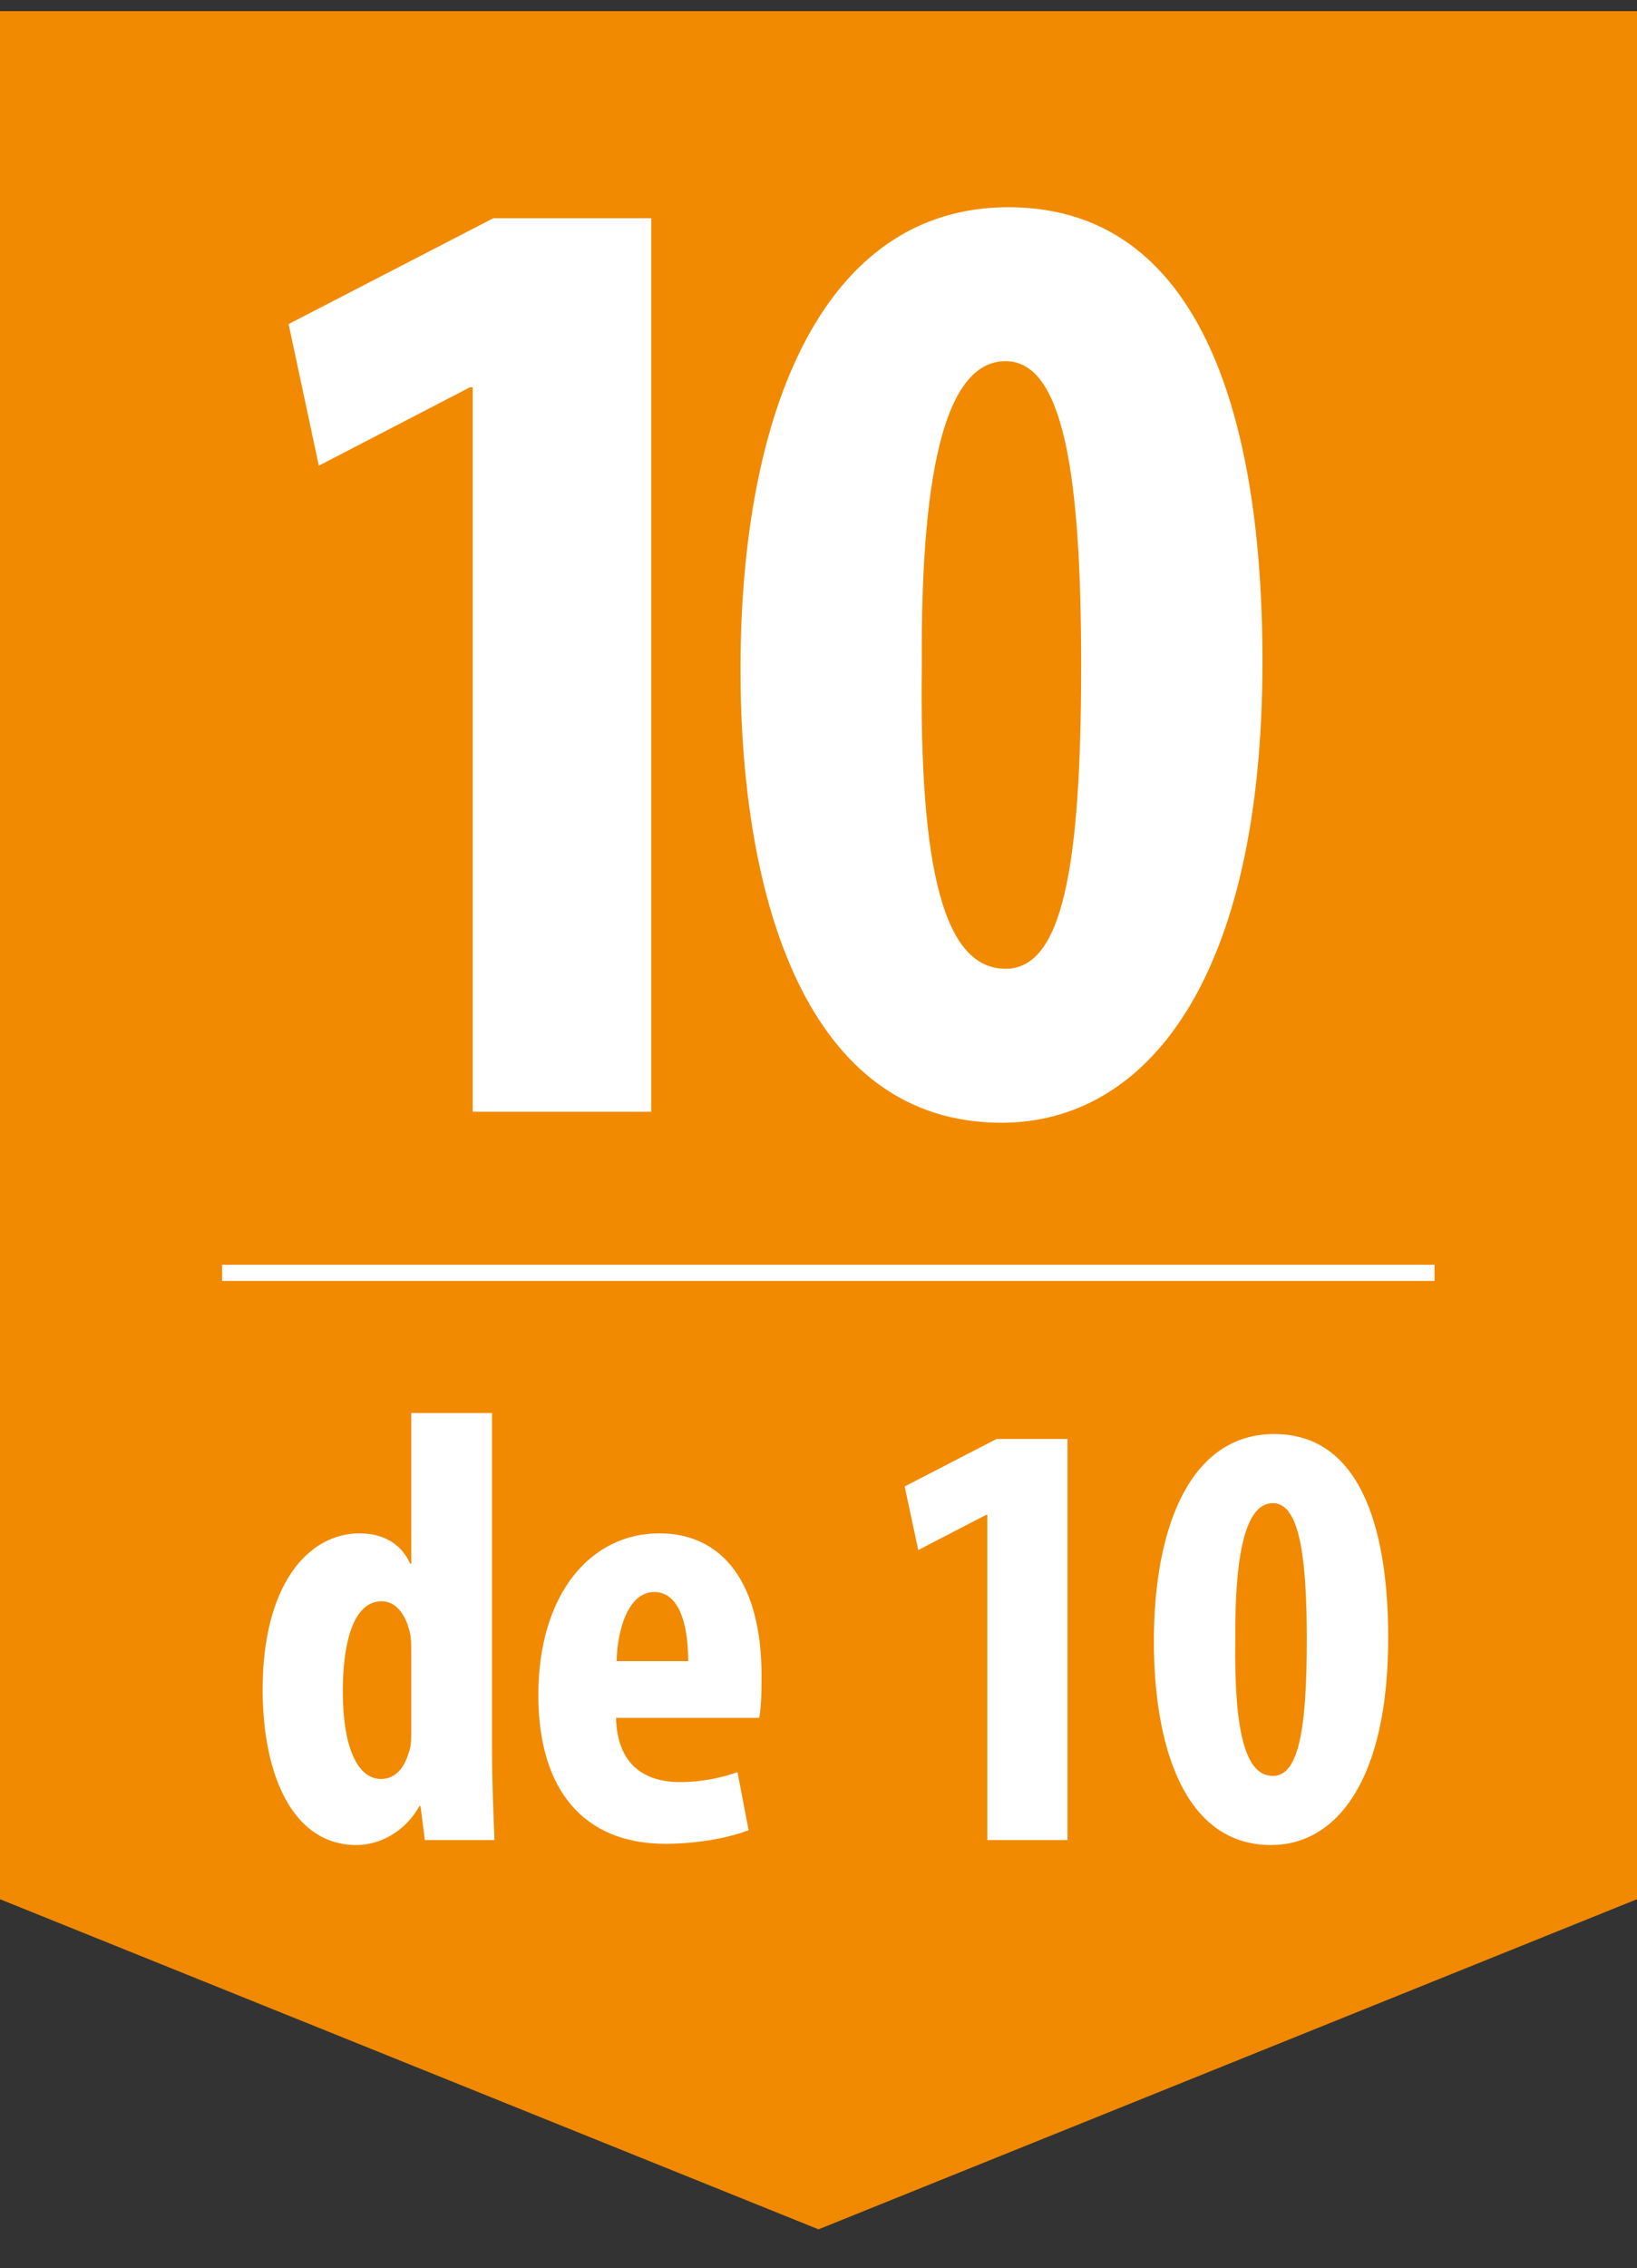 <?xml version="1.0" encoding="utf-8"?>
<!-- Generator: Adobe Illustrator 16.0.0, SVG Export Plug-In . SVG Version: 6.00 Build 0)  -->
<!DOCTYPE svg PUBLIC "-//W3C//DTD SVG 1.1//EN" "http://www.w3.org/Graphics/SVG/1.1/DTD/svg11.dtd">
<svg version="1.1" id="Capa_1" xmlns="http://www.w3.org/2000/svg" xmlns:xlink="http://www.w3.org/1999/xlink" x="0px" y="0px"
	 width="110.782px" height="153.375px" viewBox="0 0 110.782 153.375" enable-background="new 0 0 110.782 153.375"
	 xml:space="preserve">
<rect x="0" y="0" width="110.782" height="153.375" fill="#333333" stroke="none"/>
<g>
	<g>
		<polygon fill="#F18A00" points="110.782,128.429 55.392,150.752 0,128.429 0,0.753 110.782,0.753 		"/>
	</g>
	<g>
		<g>
			<g>
				<g>
					<path fill="#FFFFFF" d="M31.988,26.19h-0.187l-10.225,5.299l-2.045-9.574l13.851-7.158h10.69v60.422H31.988V26.19z"/>
					<path fill="#FFFFFF" d="M85.437,44.688c0,21.659-7.902,31.234-17.662,31.234c-13.199,0-17.662-15.152-17.662-30.676
						c0-17.383,5.578-31.233,18.127-31.233C82.183,14.013,85.437,30.28,85.437,44.688z M62.383,44.967
						c-0.187,14.13,1.58,20.543,5.671,20.543c3.811,0,5.112-6.692,5.112-20.543c0-12.921-1.208-20.543-5.112-20.543
						C64.242,24.424,62.29,30.931,62.383,44.967z"/>
				</g>
			</g>
			
				<line fill="#FFFFFF" stroke="#FFFFFF" stroke-width="1.093" stroke-miterlimit="3.864" x1="15.03" y1="86.073" x2="97.079" y2="86.073"/>
			<g>
				<path fill="#FFFFFF" d="M33.299,95.552v22.828c0,1.961,0.083,4.173,0.167,6.051H28.75l-0.292-2.295h-0.084
					c-0.751,1.419-2.379,2.629-4.256,2.629c-4.341,0-6.344-4.8-6.344-10.517c0-7.095,3.088-10.559,6.552-10.559
					c1.794,0,2.921,0.876,3.423,2.045h0.083V95.552H33.299z M27.832,111.87c0-0.376,0-0.793-0.042-1.21
					c-0.209-1.252-0.877-2.379-1.961-2.379c-1.92,0-2.629,2.796-2.629,6.093c0,3.881,1.043,5.926,2.587,5.926
					c0.667,0,1.46-0.375,1.878-1.794c0.125-0.292,0.167-0.751,0.167-1.252V111.87z"/>
				<path fill="#FFFFFF" d="M41.69,116.168c0.083,3.171,1.919,4.34,4.34,4.34c1.544,0,2.921-0.334,3.881-0.668l0.751,3.923
					c-1.419,0.543-3.547,0.918-5.634,0.918c-5.551,0-8.597-3.672-8.597-10.058c0-6.844,3.547-10.934,8.179-10.934
					c4.383,0,6.928,3.464,6.928,9.641c0,1.46-0.041,2.253-0.166,2.838H41.69z M46.572,112.329c0-2.629-0.667-4.674-2.295-4.674
					c-1.794,0-2.504,2.629-2.546,4.674H46.572z"/>
				<path fill="#FFFFFF" d="M66.816,102.438h-0.083l-4.592,2.379l-0.918-4.299l6.219-3.213h4.799v27.126h-5.425V102.438z"/>
				<path fill="#FFFFFF" d="M93.945,110.743c0,9.724-3.548,14.022-7.929,14.022c-5.927,0-7.93-6.803-7.93-13.771
					c0-7.805,2.504-14.022,8.138-14.022C92.484,96.971,93.945,104.274,93.945,110.743z M83.596,110.868
					c-0.083,6.344,0.71,9.224,2.546,9.224c1.711,0,2.295-3.005,2.295-9.224c0-5.801-0.543-9.223-2.295-9.223
					C84.431,101.645,83.554,104.566,83.596,110.868z"/>
			</g>
		</g>
	</g>
</g>
</svg>
